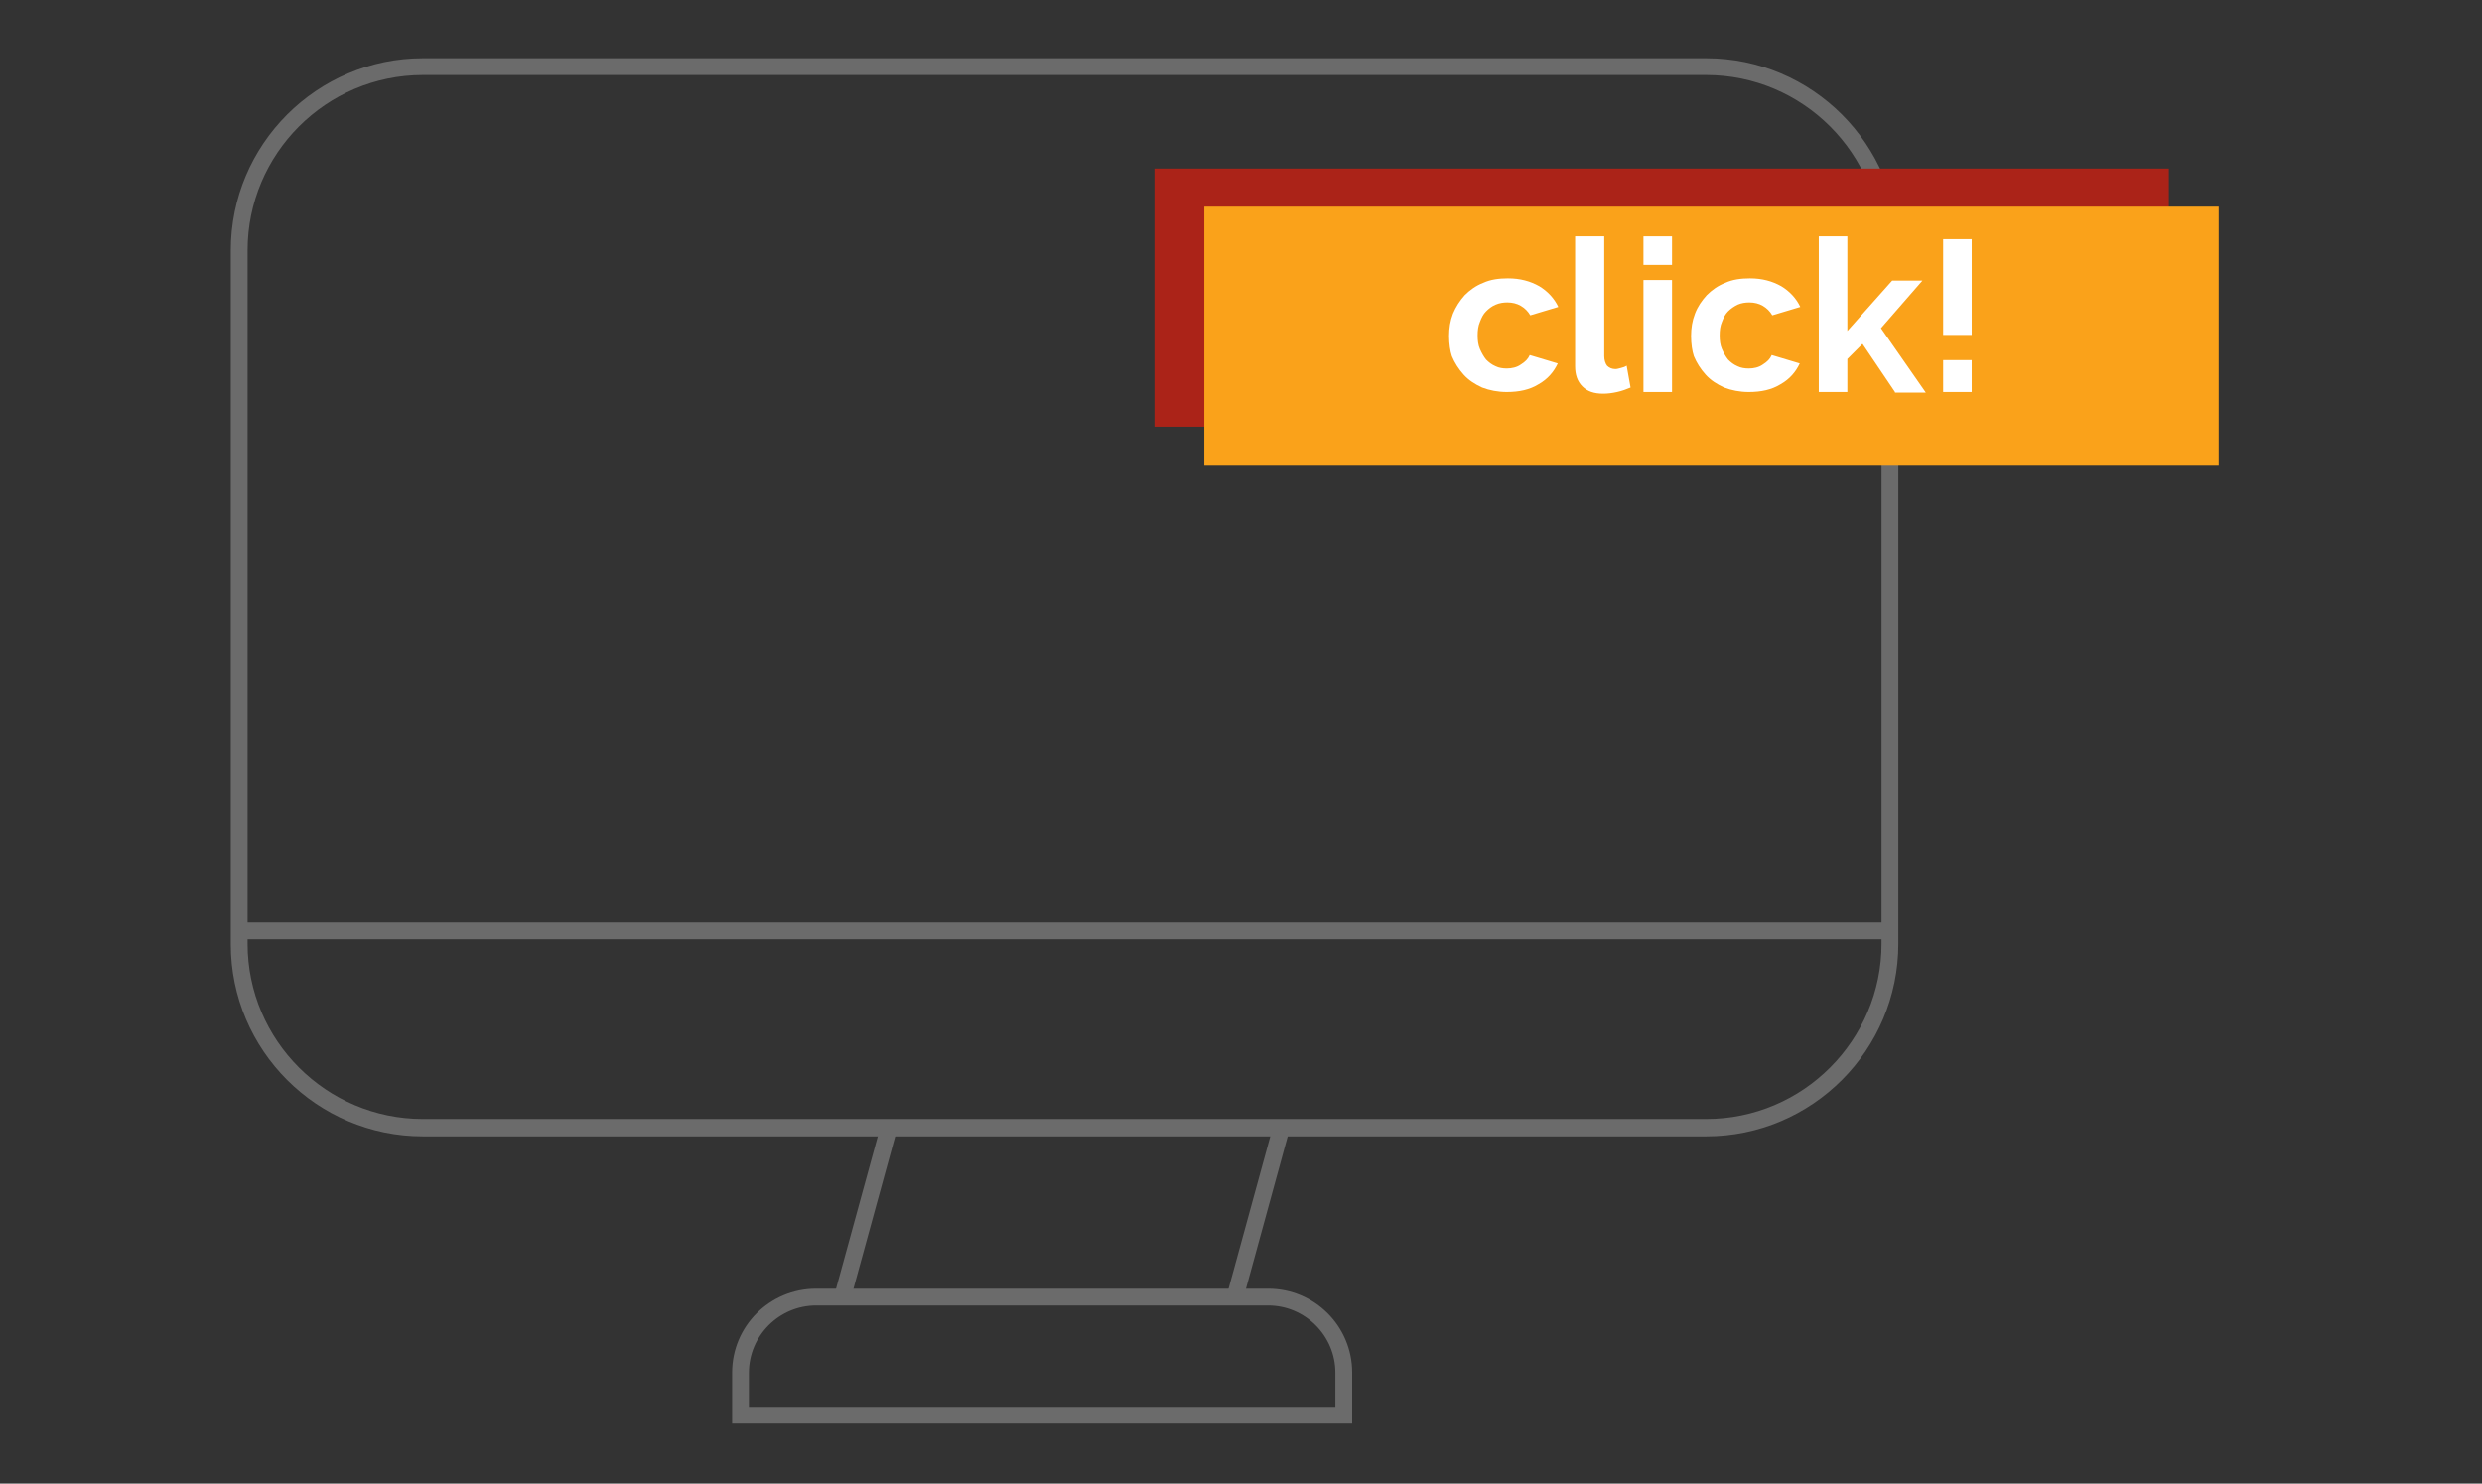 <?xml version="1.0" encoding="utf-8"?>
<!-- Generator: Adobe Illustrator 23.1.1, SVG Export Plug-In . SVG Version: 6.00 Build 0)  -->
<svg version="1.1" id="Capa_1" xmlns="http://www.w3.org/2000/svg" xmlns:xlink="http://www.w3.org/1999/xlink" x="0px" y="0px"
	 viewBox="0 0 443.1 264.9" style="enable-background:new 0 0 443.1 264.9;" xml:space="preserve">
<rect x="0" y="0" width="443.1" height="264.9" fill="#333333" stroke="none"/>
<style type="text/css">
	.st0{fill:#6B6B6B;}
	.st1{fill:#AB2318;}
	.st2{fill:#FAA21A;}
	.st3{fill:#FFFFFF;}
</style>
<title>marketing</title>
<g>
	<g>
		<path class="st0" d="M304.6,202.9H75.5c-18.9,0-34.3-15.4-34.3-34.3V44.7c0-18.9,15.4-34.3,34.3-34.3h229.1
			c18.9,0,34.3,15.4,34.3,34.3v123.8C338.9,187.5,323.5,202.9,304.6,202.9z M75.5,13.4c-17.3,0-31.3,14.1-31.3,31.3v123.8
			c0,17.3,14.1,31.3,31.3,31.3h229.1c17.3,0,31.3-14.1,31.3-31.3V44.7c0-17.3-14.1-31.3-31.3-31.3H75.5z"/>
		<path class="st0" d="M241.4,254.2H130.7v-9.1c0-8.3,6.7-15,15-15h80.7c8.3,0,15,6.7,15,15V254.2z M133.7,251.2h104.7v-6.1
			c0-6.6-5.4-12-12-12h-80.7c-6.6,0-12,5.4-12,12V251.2z"/>
		<rect x="42.3" y="164.7" class="st0" width="293.8" height="3"/>
		<rect x="139" y="215" transform="matrix(0.264 -0.964 0.964 0.264 -95 308.432)" class="st0" width="31.3" height="3"/>
		
			<rect x="209.1" y="215" transform="matrix(0.264 -0.964 0.964 0.264 -43.435 376.036)" class="st0" width="31.3" height="3"/>
	</g>
	<rect x="206.1" y="30.1" class="st1" width="181.1" height="46.1"/>
	<rect x="215" y="36.9" class="st2" width="181.1" height="46.1"/>
	<g>
		<path class="st3" d="M258.7,60c0-1.4,0.2-2.7,0.7-4c0.5-1.2,1.2-2.3,2.1-3.3c0.9-0.9,2-1.7,3.3-2.2c1.3-0.6,2.8-0.8,4.4-0.8
			c2.2,0,4,0.5,5.6,1.4c1.5,0.9,2.7,2.2,3.4,3.7l-5,1.5c-0.4-0.7-1-1.3-1.7-1.7S270,54,269.1,54c-0.7,0-1.4,0.1-2.1,0.4
			s-1.2,0.7-1.7,1.2c-0.5,0.5-0.8,1.1-1.1,1.9c-0.3,0.7-0.4,1.5-0.4,2.4c0,0.9,0.1,1.7,0.4,2.4c0.3,0.7,0.7,1.4,1.1,1.9
			c0.5,0.5,1,0.9,1.7,1.2c0.6,0.3,1.3,0.4,2,0.4c0.9,0,1.8-0.2,2.5-0.7c0.8-0.5,1.3-1,1.6-1.7l5,1.5c-0.7,1.5-1.8,2.8-3.4,3.7
			c-1.6,1-3.5,1.4-5.7,1.4c-1.6,0-3.1-0.3-4.4-0.8c-1.3-0.6-2.4-1.3-3.3-2.3c-0.9-1-1.6-2.1-2.1-3.3C258.9,62.7,258.7,61.4,258.7,60
			z"/>
		<path class="st3" d="M281.3,42.2h5.1v21.4c0,0.7,0.2,1.3,0.5,1.7c0.4,0.4,0.9,0.6,1.5,0.6c0.3,0,0.6-0.1,1-0.2s0.7-0.2,1-0.4
			l0.7,3.9c-0.7,0.3-1.5,0.6-2.4,0.8s-1.7,0.3-2.5,0.3c-1.6,0-2.8-0.4-3.7-1.3s-1.3-2.1-1.3-3.6V42.2z"/>
		<path class="st3" d="M293.4,47.3v-5.1h5.1v5.1H293.4z M293.4,70V50h5.1V70H293.4z"/>
		<path class="st3" d="M301.9,60c0-1.4,0.2-2.7,0.7-4s1.2-2.3,2.1-3.3c0.9-0.9,2-1.7,3.3-2.2c1.3-0.6,2.8-0.8,4.4-0.8
			c2.2,0,4,0.5,5.6,1.4c1.5,0.9,2.7,2.2,3.4,3.7l-5,1.5c-0.4-0.7-1-1.3-1.7-1.7c-0.7-0.4-1.5-0.6-2.4-0.6c-0.7,0-1.4,0.1-2.1,0.4
			c-0.6,0.3-1.2,0.7-1.7,1.2c-0.5,0.5-0.8,1.1-1.1,1.9c-0.3,0.7-0.4,1.5-0.4,2.4c0,0.9,0.1,1.7,0.4,2.4c0.3,0.7,0.7,1.4,1.1,1.9
			c0.5,0.5,1,0.9,1.7,1.2c0.6,0.3,1.3,0.4,2,0.4c0.9,0,1.8-0.2,2.5-0.7c0.8-0.5,1.3-1,1.6-1.7l5,1.5c-0.7,1.5-1.8,2.8-3.4,3.7
			c-1.6,1-3.5,1.4-5.7,1.4c-1.6,0-3.1-0.3-4.4-0.8c-1.3-0.6-2.4-1.3-3.3-2.3c-0.9-1-1.6-2.1-2.1-3.3C302.1,62.7,301.9,61.4,301.9,60
			z"/>
		<path class="st3" d="M338.3,70l-5.8-8.6l-2.7,2.7V70h-5.1V42.2h5.1v16.9l8-9h5.4l-7.4,8.5l8,11.5H338.3z"/>
		<path class="st3" d="M346.9,59.8V42.7h5.1v17.1H346.9z M346.9,70v-5.7h5.1V70H346.9z"/>
	</g>
</g>
</svg>
